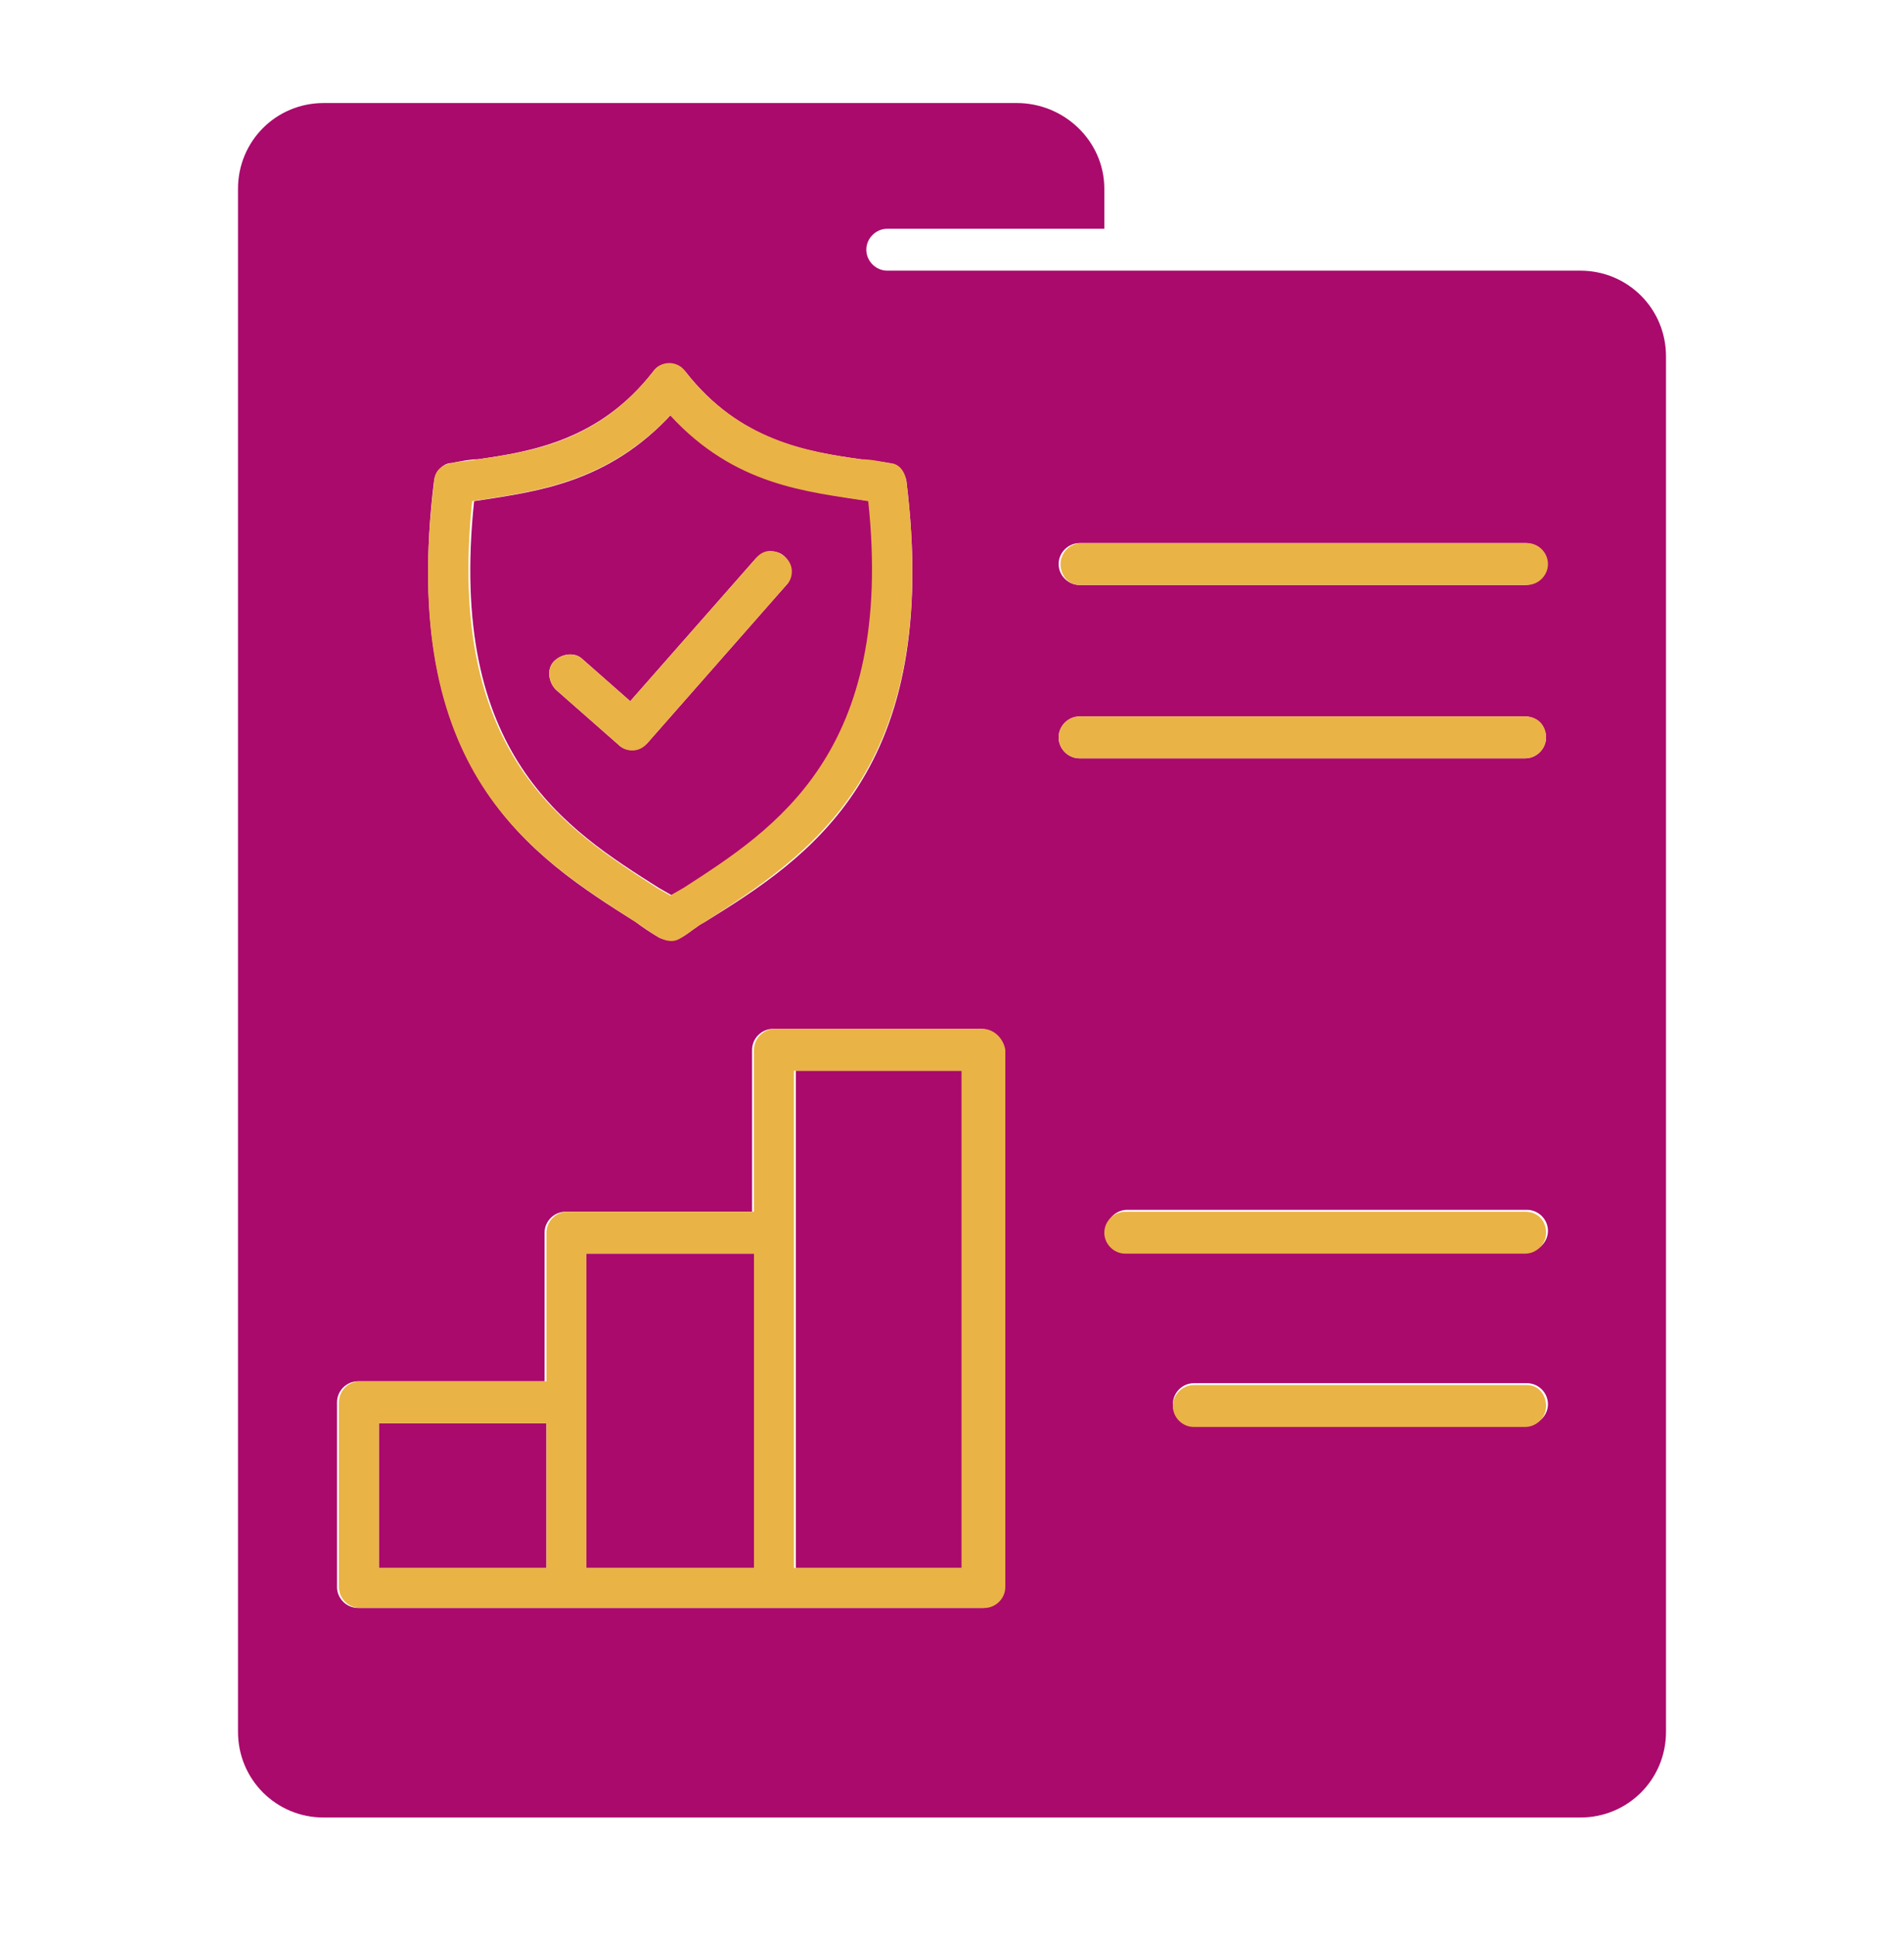 <svg width="60" height="61" viewBox="0 0 60 61" fill="none" xmlns="http://www.w3.org/2000/svg">
<path fill-rule="evenodd" clip-rule="evenodd" d="M37.62 44.885C37.26 44.885 36.96 44.585 36.96 44.225C36.96 43.865 37.26 43.565 37.62 43.565H48.12C48.48 43.565 48.78 43.865 48.78 44.225C48.78 44.585 48.48 44.885 48.12 44.885H37.62ZM34.02 18.425C33.66 18.425 33.36 18.125 33.36 17.765C33.36 17.405 33.66 17.105 34.02 17.105H48.06C48.42 17.105 48.72 17.405 48.72 17.765C48.72 18.125 48.42 18.425 48.06 18.425H34.02ZM34.02 23.885C33.66 23.885 33.36 23.585 33.36 23.225C33.36 22.865 33.66 22.565 34.02 22.565H48.06C48.42 22.565 48.72 22.865 48.72 23.225C48.72 23.585 48.42 23.885 48.06 23.885H34.02ZM20.76 27.965L21.18 28.205L21.6 27.965C24.48 26.105 28.26 23.765 27.42 15.785C25.5 15.485 23.22 15.245 21.18 13.025C19.14 15.245 16.86 15.485 14.94 15.785C14.1 23.765 17.82 26.105 20.76 27.965ZM20.76 29.525C20.46 29.345 20.28 29.225 20.04 29.045C16.8 27.005 12.54 24.305 13.68 15.125C13.74 14.825 13.98 14.585 14.22 14.585C14.52 14.525 14.82 14.465 15.06 14.465C16.74 14.225 18.9 13.865 20.58 11.705C20.82 11.345 21.36 11.405 21.6 11.705C23.34 13.925 25.44 14.225 27.12 14.465C27.42 14.525 27.72 14.525 28.02 14.585C28.32 14.645 28.5 14.885 28.56 15.125C29.7 24.305 25.5 27.005 22.2 29.045C21.96 29.165 21.78 29.345 21.48 29.525C21.24 29.645 21 29.645 20.76 29.525ZM17.52 21.725C17.28 21.485 17.22 21.065 17.46 20.825C17.7 20.585 18.12 20.525 18.36 20.765L19.86 22.085L23.82 17.585C24.06 17.345 24.48 17.285 24.72 17.525C24.96 17.765 25.02 18.185 24.78 18.425L20.4 23.405C20.16 23.645 19.74 23.705 19.5 23.465L17.52 21.725ZM11.94 49.385H17.22V44.825H11.94V49.385ZM18.48 49.385H23.76V39.485H18.48V49.385ZM30.96 50.645H11.28C10.92 50.645 10.62 50.345 10.62 49.985V44.165C10.62 43.805 10.92 43.505 11.28 43.505H17.16V38.825C17.16 38.465 17.46 38.165 17.82 38.165H23.7V33.065C23.7 32.705 24 32.405 24.36 32.405H30.9C31.26 32.405 31.56 32.705 31.56 33.065V50.045C31.62 50.345 31.32 50.645 30.96 50.645ZM25.08 49.385H30.36V33.725H25.08V49.385ZM27.96 8.525C27.6 8.525 27.3 8.225 27.3 7.865C27.3 7.505 27.6 7.205 27.96 7.205H34.8V5.945C34.8 4.445 33.54 3.245 32.04 3.245H10.2C8.7 3.245 7.5 4.445 7.5 5.945V54.545C7.5 56.045 8.7 57.245 10.2 57.245H49.8C51.3 57.245 52.5 56.045 52.5 54.545V11.225C52.5 9.725 51.3 8.525 49.8 8.525H27.96ZM35.52 39.425C35.16 39.425 34.86 39.125 34.86 38.765C34.86 38.405 35.16 38.105 35.52 38.105H48.12C48.48 38.105 48.78 38.405 48.78 38.765C48.78 39.125 48.48 39.425 48.12 39.425H35.52Z" fill="#AA0A6C"/>
<path fill-rule="evenodd" clip-rule="evenodd" d="M24.72 17.525C25.02 17.765 25.02 18.185 24.78 18.425L20.4 23.405C20.16 23.705 19.74 23.705 19.5 23.465L17.52 21.725C17.28 21.485 17.22 21.065 17.46 20.825C17.7 20.585 18.12 20.525 18.36 20.765L19.86 22.085L23.82 17.585C24.06 17.285 24.42 17.285 24.72 17.525Z" fill="#EAB346"/>
<path fill-rule="evenodd" clip-rule="evenodd" d="M28.56 15.125C28.5 14.825 28.32 14.585 28.02 14.585C27.72 14.525 27.42 14.465 27.12 14.465C25.44 14.225 23.28 13.865 21.6 11.705C21.36 11.345 20.82 11.345 20.58 11.705C18.84 13.925 16.74 14.225 15.06 14.465C14.76 14.525 14.52 14.525 14.22 14.585C13.92 14.645 13.68 14.825 13.68 15.185C12.54 24.305 16.74 26.945 20.04 29.045C20.22 29.165 20.46 29.345 20.76 29.525C21 29.645 21.24 29.705 21.48 29.525C21.78 29.345 21.96 29.165 22.2 29.045C25.44 26.945 29.7 24.305 28.56 15.125ZM21.54 27.965L21.12 28.205L20.7 27.965C17.82 26.105 14.04 23.765 14.88 15.785C16.8 15.485 19.08 15.245 21.12 13.085C23.16 15.305 25.44 15.485 27.36 15.785C28.2 23.705 24.42 26.105 21.54 27.965Z" fill="#EAB346"/>
<path fill-rule="evenodd" clip-rule="evenodd" d="M30.96 32.405H24.42C24.06 32.405 23.76 32.705 23.76 33.065V38.165H17.88C17.52 38.165 17.22 38.465 17.22 38.825V43.505H11.34C10.98 43.505 10.68 43.805 10.68 44.165V49.985C10.68 50.345 10.98 50.645 11.34 50.645H31.02C31.38 50.645 31.68 50.345 31.68 49.985V33.065C31.62 32.705 31.32 32.405 30.96 32.405ZM17.22 49.385H11.94V44.825H17.22V49.385ZM23.76 49.385H18.48V39.485H23.76V49.385ZM30.3 49.385H25.02V33.725H30.3V49.385Z" fill="#EAB346"/>
<path fill-rule="evenodd" clip-rule="evenodd" d="M48.72 44.285C48.72 44.645 48.42 44.944 48.06 44.944H37.62C37.26 44.944 36.96 44.645 36.96 44.285C36.96 43.925 37.26 43.624 37.62 43.624H48.12C48.48 43.624 48.72 43.925 48.72 44.285Z" fill="#EAB346"/>
<path fill-rule="evenodd" clip-rule="evenodd" d="M48.72 38.825C48.72 39.185 48.42 39.485 48.06 39.485H35.46C35.1 39.485 34.8 39.185 34.8 38.825C34.8 38.465 35.1 38.165 35.46 38.165H48.06C48.48 38.165 48.72 38.465 48.72 38.825Z" fill="#EAB346"/>
<path fill-rule="evenodd" clip-rule="evenodd" d="M48.72 23.224C48.72 23.584 48.42 23.884 48.06 23.884H34.02C33.66 23.884 33.36 23.584 33.36 23.224C33.36 22.864 33.66 22.564 34.02 22.564H48.06C48.48 22.564 48.72 22.864 48.72 23.224Z" fill="#EAB346"/>
<path fill-rule="evenodd" clip-rule="evenodd" d="M33.42 17.765C33.42 17.404 33.72 17.105 34.08 17.105H48.12C48.48 17.105 48.78 17.404 48.78 17.765C48.78 18.125 48.48 18.424 48.12 18.424H34.02C33.66 18.424 33.42 18.125 33.42 17.765Z" fill="#EAB346"/>
</svg>
